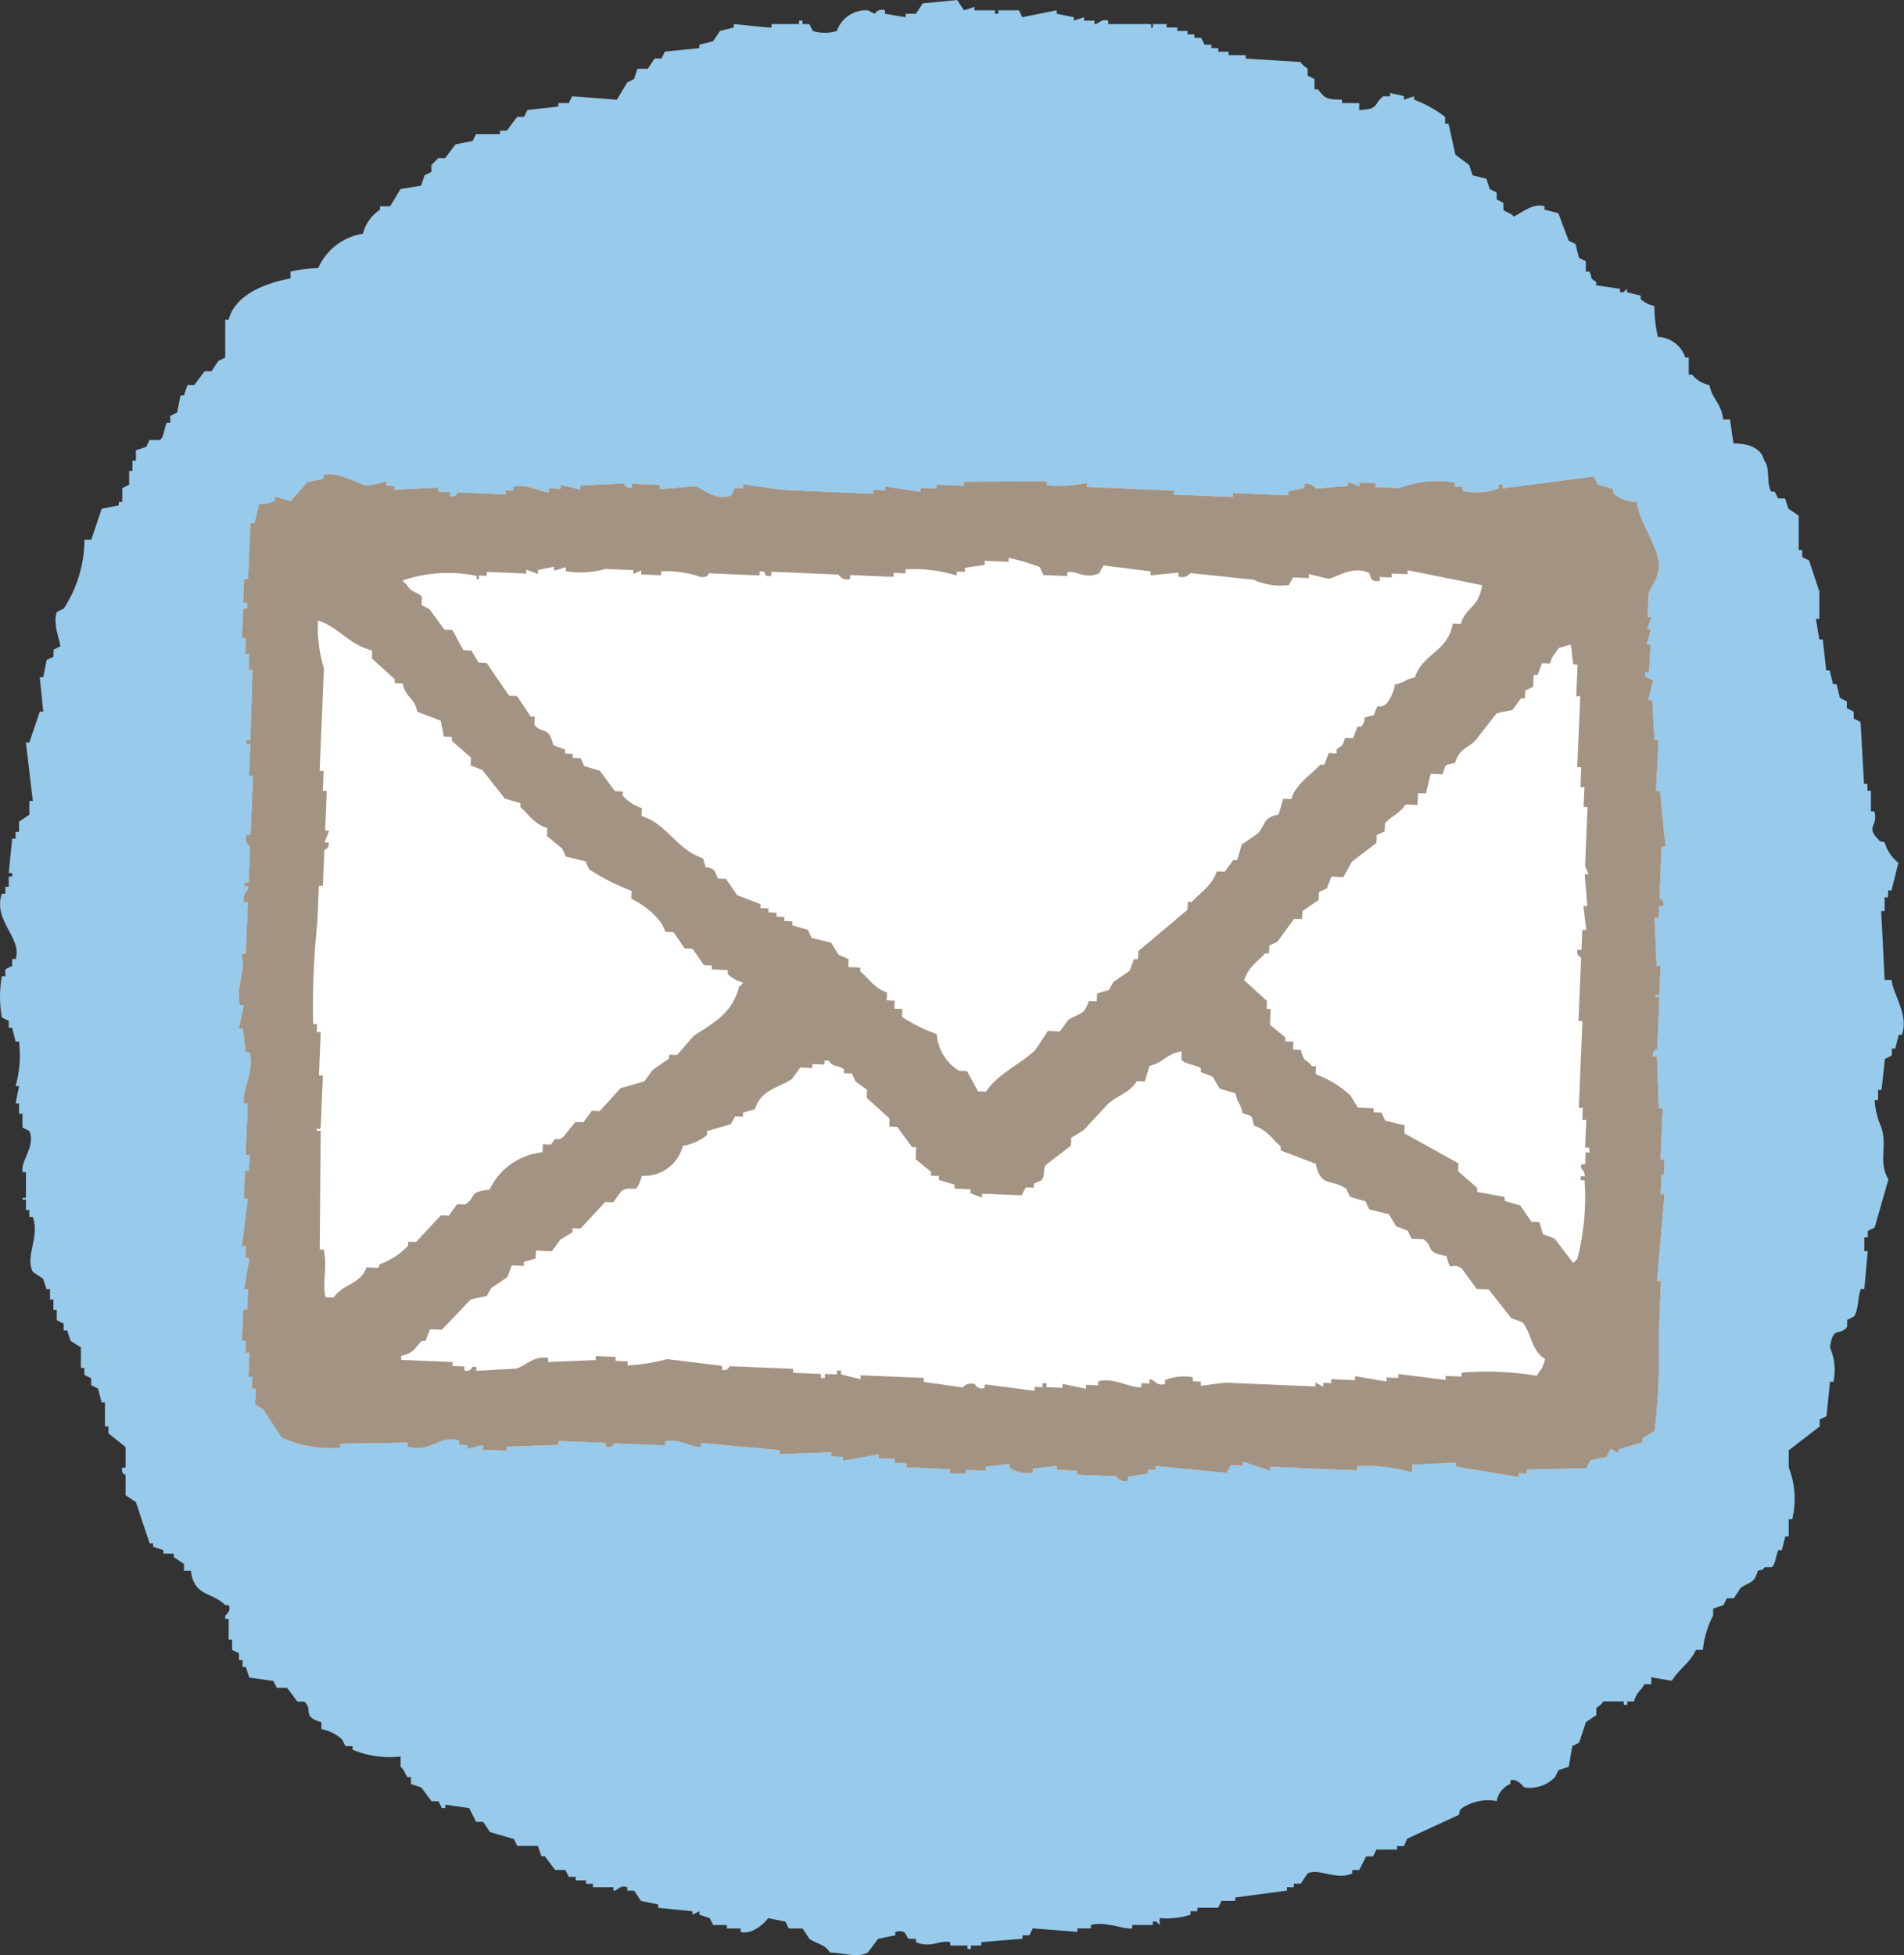 <svg xmlns="http://www.w3.org/2000/svg" width="47.873" height="49.14" viewBox="0 0 47.873 49.14"><rect x="0" y="0" width="47.873" height="49.14" fill="#333333" stroke="none"/><defs><style>.cls-1{fill:#97caeb;}.cls-1,.cls-2,.cls-3{fill-rule:evenodd;}.cls-2{fill:#fff;}.cls-3{fill:#a39383;}</style></defs><g id="レイヤー_2" data-name="レイヤー 2"><g id="本文"><path class="cls-1" d="M34.175,2.592v.173c.513-.017.346-.143.605-.346h.173V2.333c.116.042.19.034.345.086v.087l.259-.087v.087a2.979,2.979,0,0,1,.778.432V3.11h.086l.173.778.346.259.086.259.346.087.086.259.173.086v.173L37.8,5.1V5.27c.051.068.173.065.259.173.193-.084.483-.351.778-.259V5.27l.345.087.259.691.173.086.087.346.172.086v.26h.087c.112.2-.036.123.173.259v.086l.6.087v.086h.087l.086-.086v.086l.346.086v.087a.708.708,0,0,0,.345.173,3.489,3.489,0,0,0,.087.777.759.759,0,0,1,.691.519h.086v.432h.087a.721.721,0,0,0,.432.259c.081.382.293.433.345.864h.173l.087.605c.395,0,.693.114.777.432.151.18.044.583.173.777h.086l.087.173h.173l.086.259.259.173v.864h.087V14l.172.086.26.778v.691h-.087l.087.518h.086l.086.778h.087l.086.346h.087l.086.345.173.087V17.8l.173.087v.173l.172.086.087,1.555h.086v.173h.087v.518h.086c.109.381-.222.369.086.692.1.1,0,.034.173.086a1.036,1.036,0,0,0,.346.518l-.173.692h-.086v.172h-.087V22.9h-.086l.086,1.728h.173c.044.38.441.884.259,1.382H47.74l-.087.346h-.086v.173l-.173.086-.086.778h-.087v.259h-.086a1.913,1.913,0,0,0,.173.691c.15.514-.089.847.173,1.3l-.346,1.21-.173.086V31.1h-.086v.346h.086l-.086.95h-.087c-.086.235-.052.5-.172.691l-.173.087v.172c-.2.261-.348-.05-.432.519a1.422,1.422,0,0,1,.086.864h-.086l-.087.864-.172.086v.173l-.778.6v.432a2.145,2.145,0,0,1,.086,1.3h-.086v.432h-.086l-.087.345h-.086c-.061.11-.076.376-.173.432H44.37c-.1.1,0,.035-.173.087-.092.332-.192.261-.432.432l-.172.259H43.42l-.087.173-.259.086v.173a2.477,2.477,0,0,0-.259.864h-.173c-.156.339-.428.479-.605.778l-.518-.087v.173h-.173c-.1.184-.194.188-.259.432h-.173v.086h-.086v-.086h-.519c-.058.113-.134.116-.172.173v.173l-.26.172-.172.519-.173.086-.087.519-.259.086-.086.173a.878.878,0,0,1-.778.259c-.049-.057-.2-.233-.345-.173v.087a.581.581,0,0,0-.346.432,1.175,1.175,0,0,0-.864.172c-.1.1-.035,0-.086.173l-1.3.6L35.3,46.4h-.173v.086h-.518l-.086.173h-.173L34.175,47H34v.086c-.4.185-.826-.139-1.123,0l-.173.259h-.173v.087h-.172v.086l-1.3.173v.086h-.346l-.086.173h-.519v.086h-.173v.087a1.918,1.918,0,0,1-.777.086v.173l-.087-.086h-.086v.086h-.518v.086c-.187.034-.7-.187-1.037-.086v.086H27.09v.087l-1.123-.087-.086.173h-.173v.087l-1.037.086V48.9h-.259v.087h-.087V48.9h-.432v-.086c-.264-.062-.491.162-.864,0V48.73h-.172c-.105-.059-.037-.246-.346-.173v.086l-.432.087-.259.345c-.26.143-.6.007-.951,0-.139-.216-.306-.2-.518-.345l-.173-.26h-.345l-.087-.172-.432-.087c-.095.125-.4.425-.691.346V48.47h-.346v-.086h-.345l-.087-.173-.259-.086v-.087l-.173.087v-.087l-.864-.086v-.086l-.432-.087-.172-.259h-.173v-.086c-.2-.072-.239.1-.346.086v-.086h-.518v-.087h-.173v-.086h-.259v-.087H14.3L14.217,47h-.26l-.259-.346h-.086l-.087-.259h-.518l-.086-.173-.6-.173-.173-.259H11.97l-.173-.346-.6-.086v.086h-.087l-.086-.172h-.173l-.259-.346-.259-.086v-.173h-.087c-.083-.106-.063-.167-.173-.259v-.26a2.418,2.418,0,0,1-1.209-.172v-.087H8.687L8.6,43.718a1.063,1.063,0,0,0-.519-.259v-.173c-.51-.144-.191-.316-.432-.518H7.477l-.259-.346H6.959l-.086-.172-.605-.087L6.181,41.9H6.1v-.173H6.009v-.173l-.173-.086v-.259H5.749v-.519H5.663v-.086s.165-.115.086-.259H5.663c-.308-.331-.785-.209-.864-.864H4.626v-.173l-.259-.173v-.086H4.108v-.087l-.259-.086v-.086H3.762l-.345-1.037-.26-.173v-.518s-.113.009-.086-.173h.086v-.519l-.432-.345v-.173H2.639v-.605H2.553l-.087-.345-.173-.087v-.173l-.172-.086v-.173H2.034v-.518L1.775,33.7l-.086-.259H1.6v-.173l-.173-.086v-.26H1.343v-.259H1.257V32.4H1.17l-.086-.259-.259-.173c-.2-.4.18-.874,0-1.382H.738v-.173H.652v-.259H.565c-.009-.122.066.034.087-.087v-.605H.565v-.086c0-.239.322-.588.173-.95l-.173-.087v-.345H.479v-.26H.392L.479,27.3H.392a2.882,2.882,0,0,0,.087-1.123H.392l-.086-.345H.22v-.173l-.173-.087a2.886,2.886,0,0,1,0-1.036H.133v-.173l.173-.087v-.172H.392c.18-.511-.581-.972-.345-1.642H.133v-.173H.22v-.259H.306v-.086H.22l.086-.864H.392v-.173H.479V20.65l.259-.173v-.346H.825L.652,18.662H.738L1,17.885h.087L1,17.021h.087l.086-.432.173-.087V16.33l.173-.087c-.015-.143-.2-.6-.087-.864l.173-.086a3.205,3.205,0,0,0,.519-1.728h.172l.26-.778.432-.086v-.087h.086v-.345l.173-.087v-.345H3.33v-.259h.087v-.26l.259-.086.086-.173h.259c.106-.071.106-.312.173-.432h.087v-.173l.172-.086.087-.432h.086l.087-.259h.172l.26-.346h.172l.173-.259.173-.086V8.035h.086c.156-.617.9-.916,1.556-1.037V6.826A3.391,3.391,0,0,1,8,6.739a1.478,1.478,0,0,1,1.123-.864,1.046,1.046,0,0,1,.432-.605V5.184H9.81l.259-.432.519-.086.086-.26.173-.086V4.147l.173-.173h.173l.259-.345.432-.087.086-.172h.6V3.283h.173l.259-.345h.173l.086-.173.778-.087V2.592H14.3l.086-.173,1.124.087.259-.432.173-.087.086-.259h.259l.173-.259h.173l.086-.173.864-.086V1.123l.346-.086.173-.259L18.45.691V.605l.864.086H19.4V.605h.691V.518h.086V.605h.173l.086.173a1.026,1.026,0,0,0,.605,0A.778.778,0,0,1,21.82.259l.173.087a.219.219,0,0,1,.259-.087V.346l.518.086V.346h.259L23.2.086,24.066,0l.173.259L24.5.173V.259h.519V.346H25.1V.259h.518l.087.173.864-.173V.346L27,.432V.518l.259-.086V.518h.259V.605c.115.009.141-.139.346-.087V.605h1.037c.119.025-.034.107.086.086V.605h.346V.691H29.6V.778h.259V.864h.173V.95H30.2l.086.173h.173V1.21h.173V1.3h.259v.086h.432v.087l1.382.086c.057.114.136.117.173.173V1.9l.173.086v.259h.086c.173.218.2.258.605.26v.086Z"/><path class="cls-2" d="M41.835,29.542l.017-.4-.1,0,.054-1.291-.1,0-.045-1.3-.1,0c-.022-.169.1-.167.108-.194l.054-1.291-.1,0c-.009-.14.07.041.1-.095l.029-.7-.1,0-.049-1.2.1,0,.012-.3.1,0c.04-.167-.086-.176-.091-.2l.054-1.29.1,0q-.071-.7-.14-1.4l-.1,0L41.7,18.6l-.1,0-.057-1-.1,0,.12-.493-.2-.107,0-.1.1,0L41.5,16.2l-.1,0,.115-.393-.1,0,.112-.294-.1,0,.025-.6c.072-.2.339-.478.236-.885-.13-.513-.453-.9-.538-1.415a.8.8,0,0,1-.587-.223l0-.1-.393-.115-.091-.2-2.3.3,0-.1-.1,0,0,.1a1.536,1.536,0,0,1-.9.062l0-.1-.2-.009,0-.1a2.676,2.676,0,0,0-1.4.14l-.6-.025.005-.1-.4-.017-.005.1-.293-.112,0,.1-.8.066a.263.263,0,0,0-.293-.112l-.005.1-.4.082,0,.1-1.39-.058,0,.1-1.489-.062,0-.1-2.184-.092,0-.1a3.5,3.5,0,0,1-1,.058l0-.1-2.088.012,0,.1-.694-.029,0,.1-.4-.017,0,.1-.889-.137,0,.1-.3-.013,0,.1-2.284-.1-.988-.141,0,.1-.2-.008-.107.194c-.373.142-.716-.181-.886-.236l-.8.066-.1,0,0-.1-.7-.029,0,.1c-.174.022-.2-.108-.2-.108l-1.1.054,0,.1-.492-.12,0,.1-.3-.012,0,.1c-.148.012-.583-.229-.889-.137l0,.1-.2-.009,0,.1-1.192-.05c-.026.005-.036.132-.2.091l0-.1-.3-.012,0-.1-1.1.054,0-.1-.2-.009,0-.1c-.048-.01-.372.15-.6.074-.17-.056-.689-.329-.984-.24l-.005.1-.4.083-.418.48-.393-.116,0,.1a.8.8,0,0,1-.4.083l-.12.492-.1,0-.059,1.39-.1,0-.025.6.1,0,0,.1c-.006.14-.066-.041-.1.1l-.029.695.1,0-.017.4.1,0-.016.4.1,0L6.294,18.6l-.1,0,0,.1.1,0-.033.8.1,0q-.031.744-.062,1.489l-.1,0a.262.262,0,0,0,.087.3l-.037.893-.1,0,0,.1.1,0c-.009.14-.162.153-.116.393l.1,0-.054,1.291-.1,0,0,.1c.119.2-.155.738-.05,1.191l.1.005-.125.591.1,0,.074.6.1,0c.115.419-.158.906-.149,1.187l0,.1.1,0-.054,1.29.1,0-.016.4-.1,0-.029.7.1,0q-.074.594-.149,1.188l.1,0-.012.3.1,0-.132.79.1,0-.021.5-.1,0-.033.794.1,0-.013.3.1,0-.025.6.1,0-.013.3.1,0-.017.4.194.108.468.716a2.933,2.933,0,0,0,1.48.261l0-.1,1.691-.028,0,.1c.568.176.809-.314,1.3-.144l0,.1.2.008,0,.1.3-.086.1,0-.005.1.6.025,0-.1,1.3-.045,0-.1,1.191.05,0,.1c.2.039.2-.091.2-.091l1.29.054.005-.1c.361-.084.653.162.889.136l0-.1,1.981.182,0,.1,1.3-.045,0,.1.3.012-.005.1.9-.161,0,.1.4.016,0,.1.3.012,0,.1,1.092.046-.005.1.4.016,0-.1.5.021,0-.1.6-.074,0,.1a.825.825,0,0,0,.591.125l0-.1.6-.074,0,.1.5.021,0,.1.993.042a.251.251,0,0,0,.294.112l0-.1.5-.079,0-.1.2.008,0-.1,1.783.174.108-.194.3.012,0-.1.686.228,0-.1,1.291.054.893.038,0-.1a3.742,3.742,0,0,1,1.386.157l.009-.2,1.1-.054-.005.1,1.581.266,0-.1.2.009,0-.1,1.494-.036.107-.2.4-.082.108-.2.194.108.005-.1.6-.174,0-.1.306-.186a16.321,16.321,0,0,0,.1-2.383l.058-1.39-.1,0q.094-1.089.191-2.18l-.1,0,.021-.5Z"/><path class="cls-3" d="M41.835,29.542l.017-.4-.1,0,.054-1.291-.1,0-.045-1.3-.1,0c-.022-.169.1-.167.108-.194l.054-1.291-.1,0c-.009-.14.07.041.1-.095l.029-.7-.1,0-.049-1.2.1,0,.012-.3.1,0c.04-.167-.086-.176-.091-.2l.054-1.29.1,0q-.071-.7-.14-1.4l-.1,0L41.7,18.6l-.1,0-.057-1-.1,0,.12-.493-.2-.107,0-.1.1,0L41.5,16.2l-.1,0,.115-.393-.1,0,.112-.294-.1,0,.025-.6c.072-.2.339-.478.236-.885-.13-.513-.453-.9-.538-1.415a.8.8,0,0,1-.587-.223l0-.1-.393-.115-.091-.2-2.3.3,0-.1-.1,0,0,.1a1.536,1.536,0,0,1-.9.062l0-.1-.2-.009,0-.1a2.676,2.676,0,0,0-1.4.14l-.6-.025.005-.1-.4-.017-.005.1-.293-.112,0,.1-.8.066a.263.263,0,0,0-.293-.112l-.005.1-.4.082,0,.1-1.39-.058,0,.1-1.489-.062,0-.1-2.184-.092,0-.1a3.5,3.5,0,0,1-1,.058l0-.1-2.088.012,0,.1-.694-.029,0,.1-.4-.017,0,.1-.889-.137,0,.1-.3-.013,0,.1-2.284-.1-.988-.141,0,.1-.2-.008-.107.194c-.373.142-.716-.181-.886-.236l-.8.066-.1,0,0-.1-.7-.029,0,.1c-.174.022-.2-.108-.2-.108l-1.1.054,0,.1-.492-.12,0,.1-.3-.012,0,.1c-.148.012-.583-.229-.889-.137l0,.1-.2-.009,0,.1-1.192-.05c-.026.005-.036.132-.2.091l0-.1-.3-.012,0-.1-1.1.054,0-.1-.2-.009,0-.1c-.048-.01-.372.15-.6.074-.17-.056-.689-.329-.984-.24l-.005.1-.4.083-.418.48-.393-.116,0,.1a.8.8,0,0,1-.4.083l-.12.492-.1,0-.059,1.39-.1,0-.025.6.1,0,0,.1c-.006.14-.066-.041-.1.1l-.029.695.1,0-.017.4.1,0-.016.4.1,0L6.294,18.6l-.1,0,0,.1.1,0-.033.8.1,0q-.031.744-.062,1.489l-.1,0a.262.262,0,0,0,.087.3l-.037.893-.1,0,0,.1.1,0c-.009.14-.162.153-.116.393l.1,0-.054,1.291-.1,0,0,.1c.119.2-.155.738-.05,1.191l.1.005-.125.591.1,0,.074.6.1,0c.115.419-.158.906-.149,1.187l0,.1.1,0-.054,1.29.1,0-.016.4-.1,0-.029.7.1,0q-.074.594-.149,1.188l.1,0-.012.3.1,0-.132.79.1,0-.021.5-.1,0-.033.794.1,0-.013.3.1,0-.025.6.1,0-.013.3.1,0-.017.4.194.108.468.716a2.933,2.933,0,0,0,1.48.261l0-.1,1.691-.028,0,.1c.568.176.809-.314,1.3-.144l0,.1.2.008,0,.1.3-.086.1,0-.005.1.6.025,0-.1,1.3-.045,0-.1,1.191.05,0,.1c.2.039.2-.091.2-.091l1.29.054.005-.1c.361-.084.653.162.889.136l0-.1,1.981.182,0,.1,1.3-.045,0,.1.3.012-.005.1.9-.161,0,.1.4.016,0,.1.3.012,0,.1,1.092.046-.005.1.4.016,0-.1.5.021,0-.1.6-.074,0,.1a.825.825,0,0,0,.591.125l0-.1.6-.074,0,.1.5.021,0,.1.993.042a.251.251,0,0,0,.294.112l0-.1.5-.079,0-.1.2.008,0-.1,1.783.174.108-.194.3.012,0-.1.686.228,0-.1,1.291.054.893.038,0-.1a3.742,3.742,0,0,1,1.386.157l.009-.2,1.1-.054-.005.1,1.581.266,0-.1.2.009,0-.1,1.494-.036.107-.2.4-.082.108-.2.194.108.005-.1.6-.174,0-.1.306-.186a16.321,16.321,0,0,0,.1-2.383l.058-1.39-.1,0q.094-1.089.191-2.18l-.1,0,.021-.5Zm-29.9-15.077c.138.03-.044.087.1.1l.005-.1.2.009,0-.1.993.042,0-.1.294.111,0-.1.4-.083,0,.1.3-.087,0,.1a2.337,2.337,0,0,0,1-.057l.695.029,0,.1.2-.091,0,.1.5.021,0-.1a2.671,2.671,0,0,1,.988.141c.216.025.2-.091.2-.091l1.29.054,0-.1.1,0c.066.05,0,.147.194.107l0-.1,1.688.071a.26.26,0,0,0,.294.112l0-.1,1.092.046,0-.1.3.012,0-.1a3.565,3.565,0,0,1,1.286.154l.005-.1.2.009,0-.1.5-.078,0-.1.6.025,0-.1a5.319,5.319,0,0,1,.786.232l.091.2.6.025,0-.1c.255-.033.443.185.8.033l.107-.2,1.187.15,0,.1.7-.07,0,.1a.268.268,0,0,0,.3-.087l1.584.166a1.662,1.662,0,0,0,.89.137l.107-.194.4.016,0-.1.493.12c.2-.035.6-.334,1-.157.087.038-.01.246.289.211l0-.1.3.012,0-.1.4.017,0-.1,1.874.377c-.1.6-.394.511-.538.972l-.2-.008c-.128.722-.762.748-.952,1.352-.273.058-.23.125-.505.178a.967.967,0,0,1-.219.488c-.229.184-.176-.114-.31.285-.41.091-.123.038-.311.286l-.1,0-.112.293-.2-.008c-.081.244-.06.158-.211.289l0,.1-.2-.009-.112.294-.1,0c-.247.265-.612.48-.732.864l-.2-.008-.116.393c-.388.083-.309.213-.517.475l-.41.281-.116.393-.1,0-.211.29-.2-.009c-.115.355-.406.525-.629.77l-.1-.005-.008.2-1.237,1.042-.008.2-.1,0-.111.294-.41.281-.108.2-.3.086-.008.2-.2-.008c-.12.377-.234.292-.518.475l-.211.29-.3-.013-.319.484c-.382.36-.944.593-1.237,1.042l-.2-.008-.277-.509-.2-.008a1.162,1.162,0,0,1-.558-.919,4.4,4.4,0,0,1-.877-.434l.008-.2-.2-.008.008-.2-.2-.008.009-.2c-.339-.111-.427-.334-.674-.525l0-.1-.3-.013.008-.2L21.085,24l-.187-.306-.492-.121-.091-.2-.393-.116,0-.1-.2-.009,0-.1-.2-.008,0-.1-.2-.008,0-.1-.2-.009,0-.1-.587-.223-.281-.41-.2-.008-.091-.2c-.249-.2-.175.1-.285-.31-.659-.206-.912-.875-1.547-1.06l.008-.2a1.1,1.1,0,0,1-.484-.319l.005-.1-.2-.008-.376-.513-.393-.116-.091-.2-.2-.008.005-.1-.2-.008,0-.1-.294-.112c-.119-.512-.284-.255-.475-.517l.008-.2-.1,0L13,17.493l-.2-.008-.562-.819-.2-.009-.186-.306-.2-.008-.277-.509-.2-.008-.376-.513-.2-.108.009-.2c-.107-.147-.241-.072-.385-.315-.108-.089-.016.013-.1-.1A3.539,3.539,0,0,1,11.937,14.465Zm-2.42,17.4-.3-.012c-.147.432-.583.4-.827.761l-.2-.009c-.093-.291.051-.8-.049-1.2l-.1,0,.025-2.983-.1,0c-.013-.14.068.041.1-.1l.055-1.29-.1,0q.024-.546.046-1.092l-.1,0,.008-.2-.1,0a20.843,20.843,0,0,1,.108-2.582l.037-.893.1,0,.037-.893c.01-.034.129-.021.108-.2l-.1,0,.111-.293-.1-.005.042-.992-.1-.005.021-.5-.1,0,.108-2.581a3.413,3.413,0,0,1-.148-1.2c.521.165.772.61,1.36.753l-.008.2.575.521,0,.1.2.008c.09.387.284.324.368.711l.587.224.083.4.2.009,0,.1.48.418-.008.2.293.112.567.72.393.116,0,.1c.222.2.349.424.674.526l-.008.2.384.315.091.2.492.12.091.2a5.434,5.434,0,0,0,1.071.542l-.008.2a2.021,2.021,0,0,1,.769.629l.091.2.2.009.281.409.2.009.282.409.2.009,0,.1.4.017,0,.1a.862.862,0,0,0,.389.215c-.09.108.012.016-.1.095-.176.686-.643.912-1.146,1.245l-.418.48-.2-.009,0,.1-.41.281-.211.289-.6.174-.521.575-.2-.009-.211.29-.2-.009-.315.385c-.217.147-.1-.1-.306.186l-.2-.008-.008.2a1.658,1.658,0,0,0-1.332.939c-.552.055-.315.179-.612.372l-.2-.008-.211.289-.2-.008-.624.67-.2-.008,0,.1a1.751,1.751,0,0,1-.716.467Zm29.124,2.713a7.712,7.712,0,0,0-1.886-.079l-.005.1-.4-.016,0,.1-1.187-.149,0,.1-.3-.012,0,.1-.79-.133,0,.1-.6-.025,0,.1-.2-.009,0,.1-.194-.108,0,.1-2.184-.091c-.216-.007-.657.082-.7.07l0-.1-.2-.009,0-.1a1.266,1.266,0,0,0-.7.07l0,.1c-.228.062-.274-.137-.393-.116l0,.1-.2-.008,0,.1c-.245.043-.7-.254-1.087-.145l-.005.1-.3-.012-.005.1-.591-.124,0,.1-.4-.017,0-.1-.1,0,0,.1-.2-.008,0,.1L24.809,34.8c-.14.014.035.076-.1.095a.175.175,0,0,1-.194-.108c-.248-.05-.3.087-.3.087l-.989-.141,0-.1-1.588-.067,0,.1-.492-.121,0-.1-.1,0-.005.1-.3-.012,0,.1-.1,0,0-.1-.7-.029,0-.1-1.589-.066c-.031.006-.033.13-.2.091l0-.1L16.78,34.16a4.865,4.865,0,0,1-1,.157l0-.1-.3-.012,0-.1-.5-.021,0,.1-1.2.049.005-.1c-.342-.075-.578.2-.807.265l-1,.057,0-.1-.1,0a.159.159,0,0,1-.2.091l0-.1-.3-.013,0-.1-1.291-.054,0-.1c.316-.074.329-.181.513-.376l.1,0,.111-.293.3.012.728-.765.4-.083.107-.194.41-.281.112-.294.3.013,0-.1.3-.086.008-.2.4.017.211-.29.306-.186,0-.1.2.008.625-.67.2.009.211-.29c.337-.18.339.173.513-.376a1,1,0,0,0,1.026-.753,1.316,1.316,0,0,0,.608-.272l0-.1.6-.173.107-.2.2.009,0-.1.3-.086c.146-.486.56-.522.927-.757l.211-.29.3.013.005-.1.3.012.005-.1.1,0c.148.187.2.093.389.215l0,.1.2.009.091.2.289.212-.008.2.575.521-.008.2.2.008.376.513.1,0-.013.3.385.315,0,.1.2.008,0,.1.393.116,0,.1.4.016,0,.1.293.111,0-.1.992.042.108-.2.2.009,0-.1.2-.09c.1-.146.011-.281.116-.393l.617-.472.008-.2.306-.186q.312-.336.625-.67c.247-.22.533-.27.72-.567l.2.008.116-.392c.365-.085.412-.3.811-.364l-.008.2c.063.12.375.139.488.22l0,.1.293.112.186.306.393.116c.058.273.125.23.178.5.267.088.225.034.285.311.324.106.452.325.674.525l0,.1.881.335c.129.607.382.365.77.629l.09.2.393.116.091.2.493.12.186.306.293.112.091.2.3.012c.269.177.029.34.579.422.125.481.085.111.385.315l.376.513.3.012.566.72.294.112c.235.327.209.692.558.918C38.785,34.429,38.742,34.4,38.641,34.579Zm1.329-5.613-.1,0-.013.3-.1,0,0,.1a.237.237,0,0,1,.091.2l-.1,0-.005.1.1,0a6.182,6.182,0,0,1-.183,1.981l-.1.1-.472-.617-.293-.112-.087-.3-.2-.008-.281-.41-.393-.115,0-.1-.69-.128,0-.1-.48-.418.008-.2-1.36-.753.008-.2-.492-.12-.091-.2-.2-.009.005-.1-.4-.017-.186-.306a2.638,2.638,0,0,0-.872-.534l.008-.2-.1,0c-.169-.215-.2-.071-.281-.41l-.2-.008.008-.2-.2-.008,0-.1-.385-.315.017-.4-.1,0,.008-.2-.575-.521c.1-.321.326-.455.526-.674l.1,0,.008-.2.2-.091.422-.579.2.008.008-.2.41-.281.008-.2.2-.091.111-.294.3.013.215-.389.617-.472.008-.2.2-.091.008-.2c.128-.165.368-.241.517-.475l.3.012.013-.3.2.008.12-.492.3.012c.087-.267.033-.225.311-.285.124-.384.3-.346.521-.575l.525-.674.4-.083.211-.289.1,0,.008-.2.2-.091.012-.3.1,0,.111-.294.2.008c.071-.238.114-.213.215-.388l.3-.087c.055.159.021.293.079.5l.1,0-.033.794.1,0-.075,1.787.1,0-.021.5.1,0-.021.5.1,0q-.032.744-.062,1.489l.091.2-.1,0,.066.8-.1,0,.074.6-.1,0-.021.5-.1,0c-.033.165.086.176.091.2q-.033.795-.067,1.589l.1,0-.092,2.184.1,0-.012.3.1,0-.029.7.1,0Z"/></g></g></svg>
